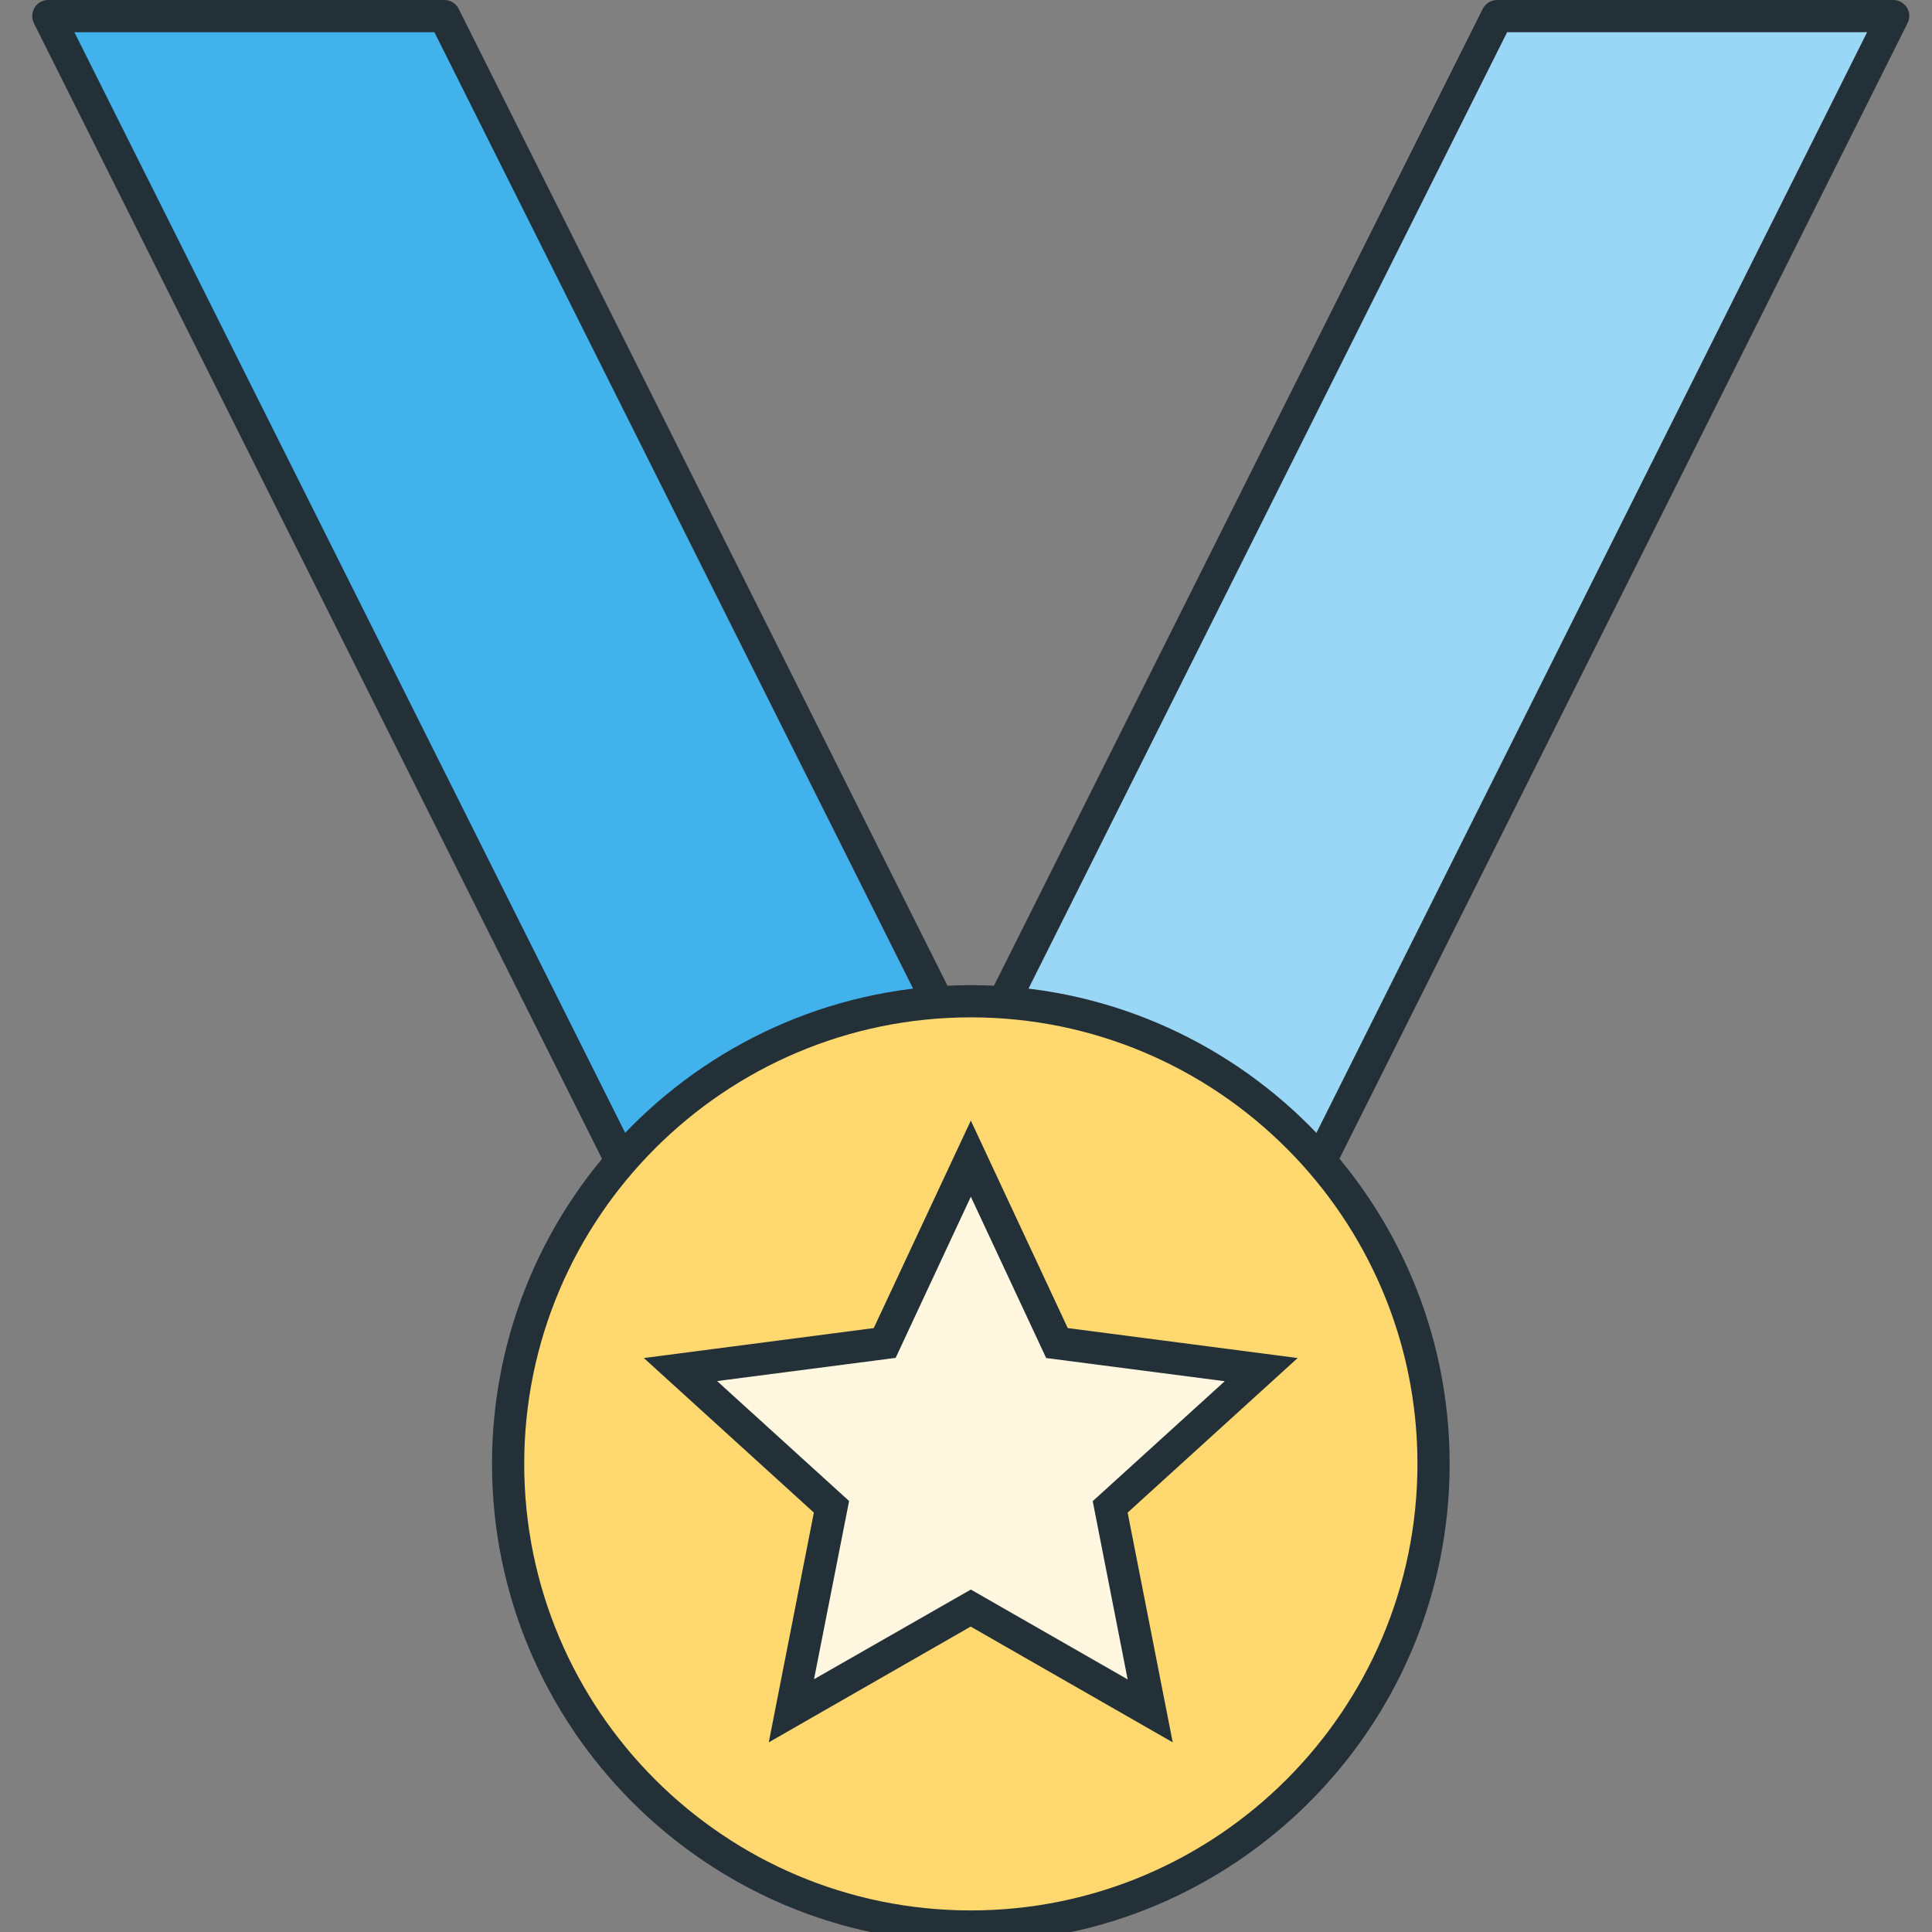 <?xml version="1.0" encoding="utf-8"?>
<!-- Generator: Adobe Illustrator 24.0.3, SVG Export Plug-In . SVG Version: 6.00 Build 0)  -->
<svg version="1.1" id="Layer_1" xmlns="http://www.w3.org/2000/svg" xmlns:xlink="http://www.w3.org/1999/xlink" x="0px" y="0px"
	 viewBox="0 0 120 120" style="enable-background:new 0 0 120 120;" xml:space="preserve">
<rect x="0" y="0" width="120" height="120" fill="#808080" stroke="none"/>
<style type="text/css">
	.st0{fill:#41B2EC;}
	.st1{fill:#243038;}
	.st2{fill:#9AD6F5;}
	.st3{fill:#FFD970;}
	.st4{fill:#FFF7E0;}
</style>
<g>
	<g>
		<polygon class="st0" points="3,1 50.46,95.85 70.13,86 27.6,1 		"/>
		<path class="st1" d="M50.46,96.85c-0.11,0-0.21-0.02-0.32-0.05c-0.25-0.08-0.46-0.26-0.58-0.5L2.11,1.45
			C1.95,1.14,1.97,0.77,2.15,0.47S2.65,0,3,0h24.6c0.38,0,0.72,0.21,0.89,0.55l42.53,85c0.12,0.24,0.14,0.51,0.05,0.76
			c-0.08,0.25-0.26,0.46-0.5,0.58l-19.67,9.84C50.77,96.81,50.61,96.85,50.46,96.85z M4.62,2l46.29,92.5l17.89-8.95L26.98,2H4.62z"
			/>
	</g>
	<g>
		<polygon class="st2" points="92.99,1 50.46,86 70.13,95.85 117.59,1 		"/>
		<path class="st1" d="M70.13,96.85c-0.15,0-0.31-0.04-0.45-0.11L50.01,86.9c-0.49-0.25-0.69-0.85-0.45-1.34l42.53-85
			C92.27,0.21,92.61,0,92.99,0h24.6c0.35,0,0.67,0.18,0.85,0.47c0.18,0.29,0.2,0.66,0.04,0.97L71.03,96.29
			c-0.12,0.24-0.33,0.42-0.58,0.5C70.35,96.83,70.24,96.85,70.13,96.85z M51.8,85.55l17.89,8.95L115.97,2H93.61L51.8,85.55z"/>
	</g>
	<g>
		<g>
			<circle class="st3" cx="60.3" cy="90.92" r="28.74"/>
			<path class="st1" d="M60.3,120.66c-16.4,0-29.74-13.34-29.74-29.74S43.9,61.19,60.3,61.19s29.74,13.34,29.74,29.74
				S76.69,120.66,60.3,120.66z M60.3,63.19c-15.29,0-27.74,12.44-27.74,27.74S45,118.66,60.3,118.66s27.74-12.44,27.74-27.74
				S75.59,63.19,60.3,63.19z"/>
		</g>
		<g>
			<polygon class="st4" points="60.3,99.88 71.44,106.26 68.95,93.59 78.33,85.07 65.64,83.42 60.3,71.97 54.95,83.42 42.26,85.07 
				51.64,93.59 49.15,106.26 			"/>
			<path class="st1" d="M47.75,108.22l2.8-14.27l-10.56-9.6l14.28-1.86L60.3,69.6l6.02,12.89l14.28,1.86l-10.56,9.6l2.8,14.27
				l-12.55-7.19L47.75,108.22z M60.3,98.73l9.74,5.58l-2.17-11.07l8.2-7.45l-11.09-1.44L60.3,74.33l-4.67,10.01l-11.09,1.44
				l8.2,7.45l-2.18,11.07L60.3,98.73z"/>
		</g>
	</g>
</g>
</svg>

